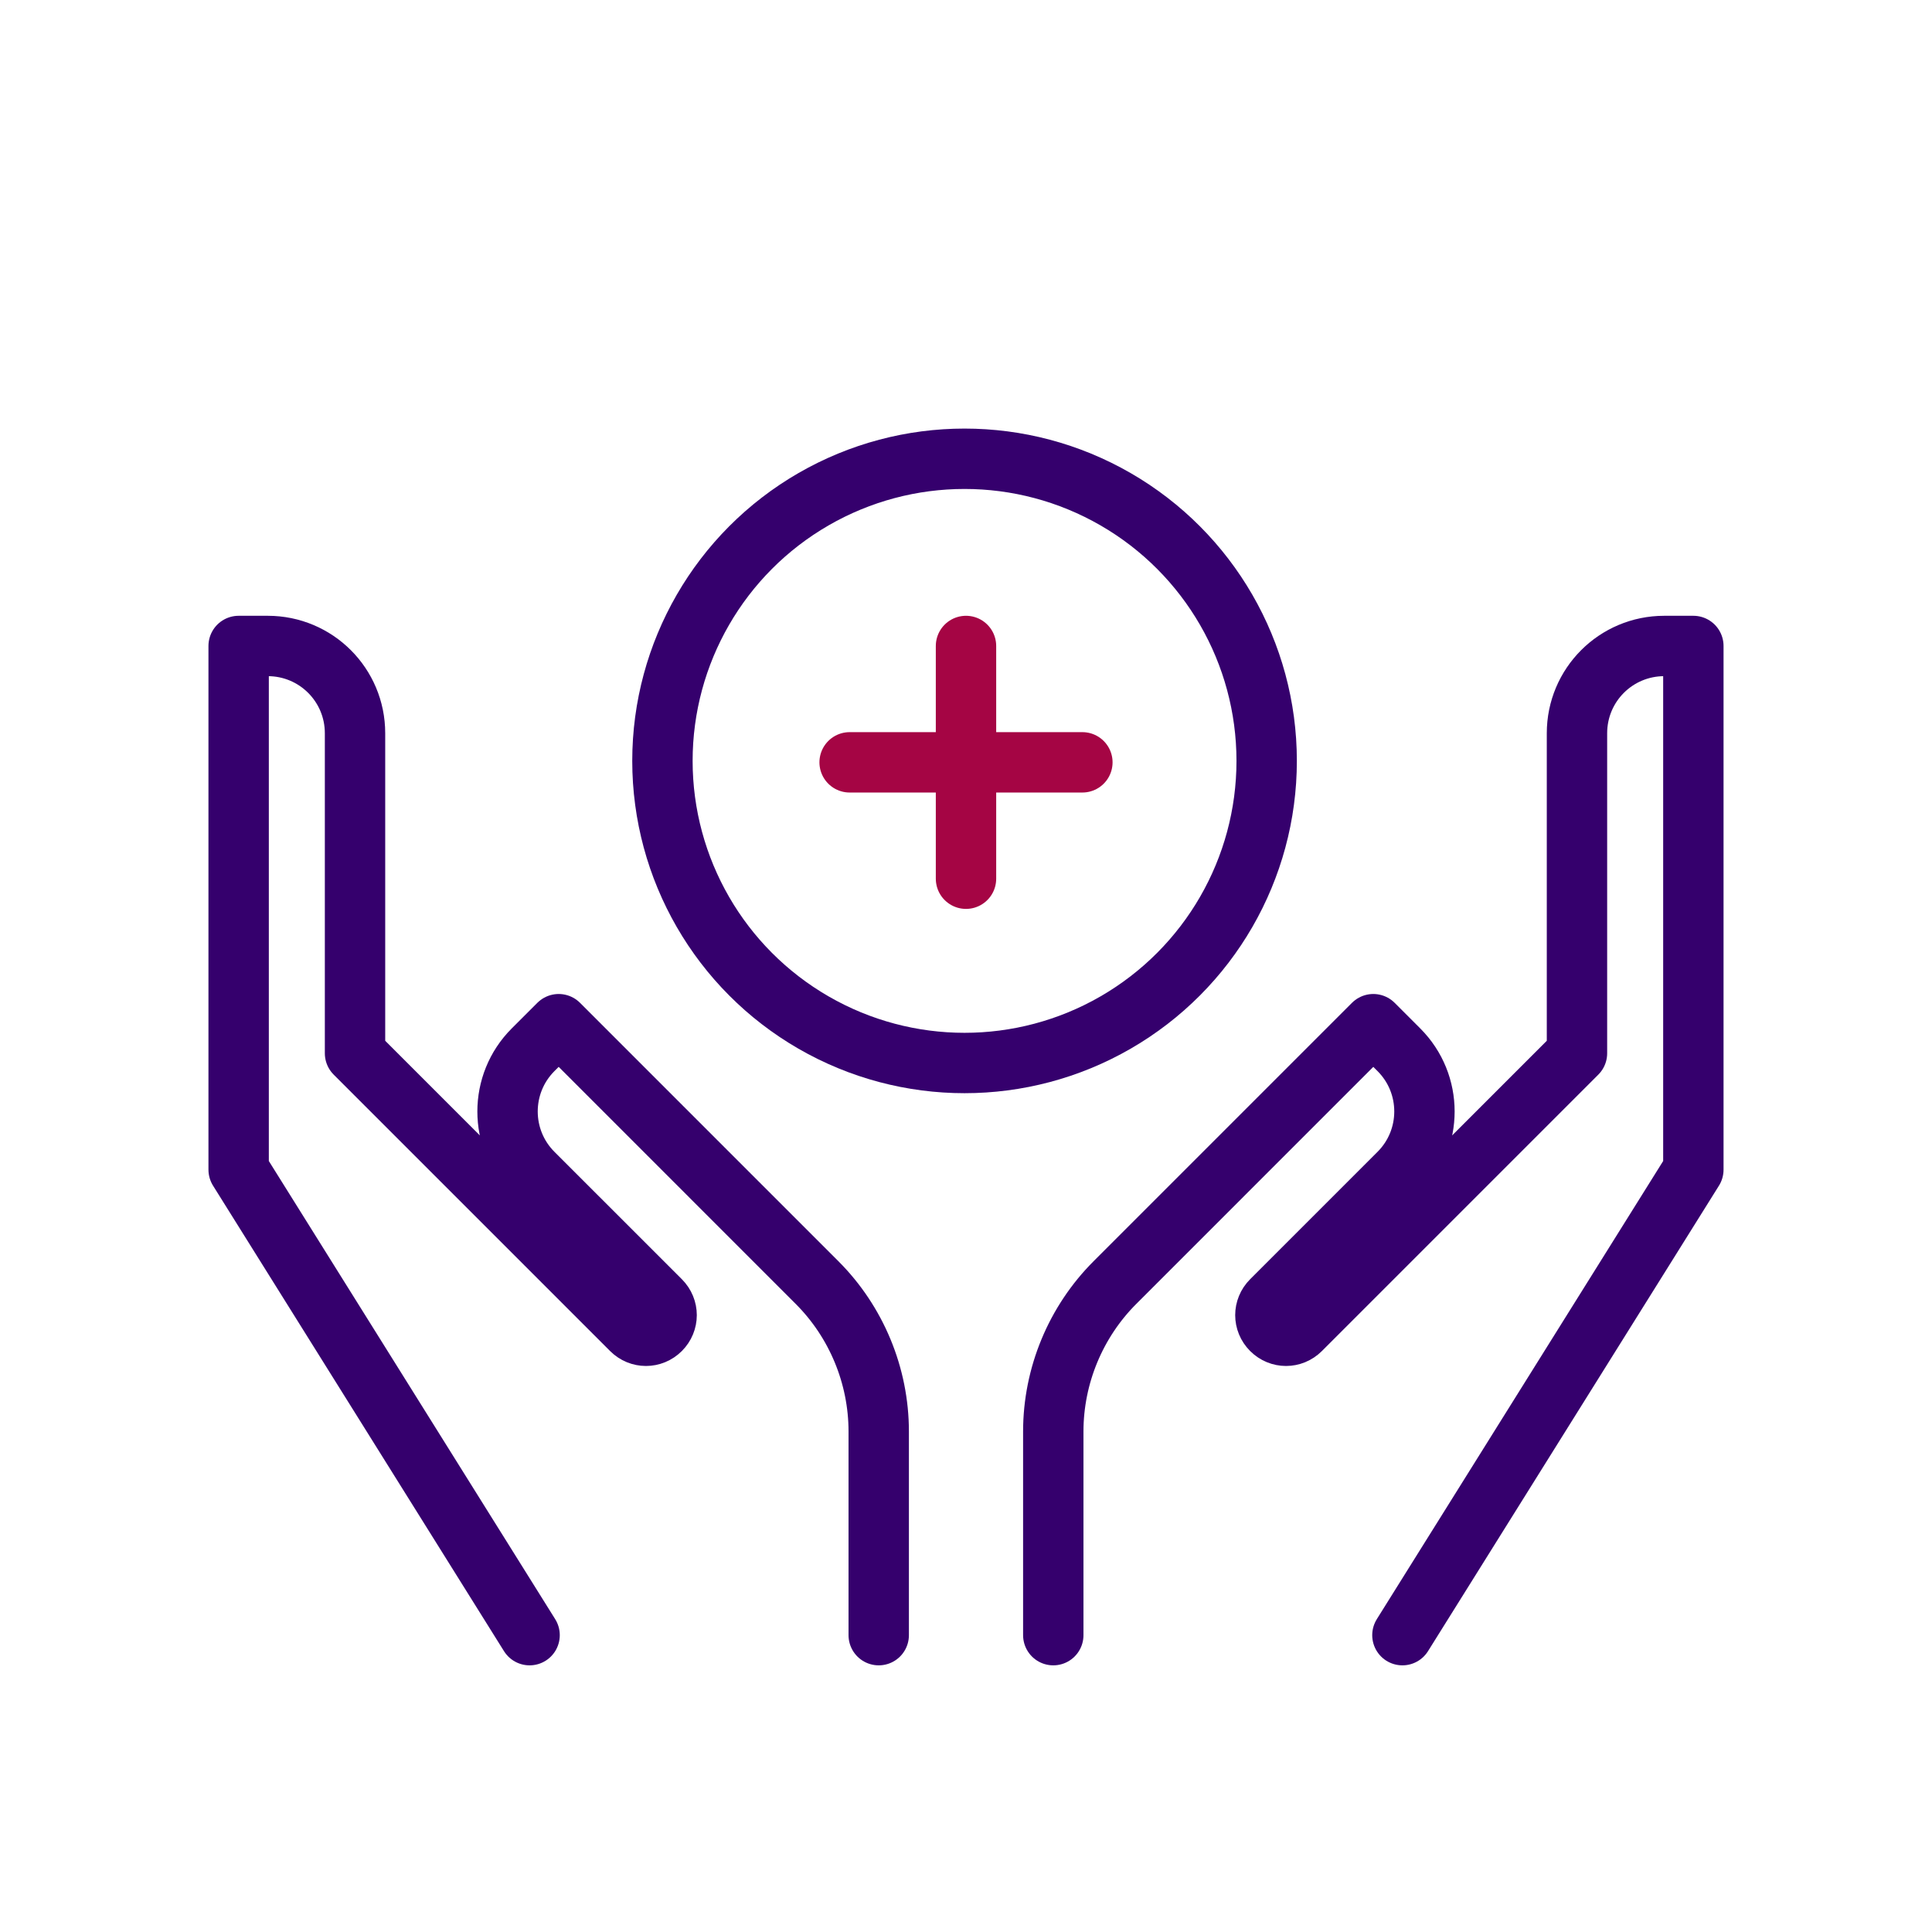 <svg width="96" height="96" viewBox="0 0 96 96" fill="none" xmlns="http://www.w3.org/2000/svg">
<circle cx="47.928" cy="37.808" r="15.012" stroke="#35006D" stroke-width="3"/>
<path d="M48 32.098V43.663" stroke="#A50544" stroke-width="3" stroke-linecap="round" stroke-linejoin="round"/>
<path d="M42.217 37.88H53.783" stroke="#A50544" stroke-width="3" stroke-linecap="round" stroke-linejoin="round"/>
<path d="M26.315 81.25L11.858 58.12V32.098H13.304C15.704 32.098 17.641 34.035 17.641 36.435V52.337L31.375 66.071C31.78 66.476 32.416 66.476 32.821 66.071C33.225 65.666 33.225 65.03 32.821 64.625L26.488 58.293C24.797 56.602 24.797 53.855 26.488 52.163L27.761 50.891L40.598 63.729C42.55 65.68 43.663 68.355 43.663 71.131V81.25" stroke="#35006D" stroke-width="3" stroke-linecap="round" stroke-linejoin="round"/>
<path d="M69.685 81.25L84.142 58.12V32.098H82.696C80.296 32.098 78.359 34.035 78.359 36.435V52.337L64.625 66.071C64.22 66.476 63.584 66.476 63.179 66.071C62.775 65.666 62.775 65.03 63.179 64.625L69.511 58.293C71.203 56.602 71.203 53.855 69.511 52.163L68.239 50.891L55.402 63.729C53.45 65.68 52.337 68.355 52.337 71.131V81.25" stroke="#35006D" stroke-width="3" stroke-linecap="round" stroke-linejoin="round"/>
</svg>
